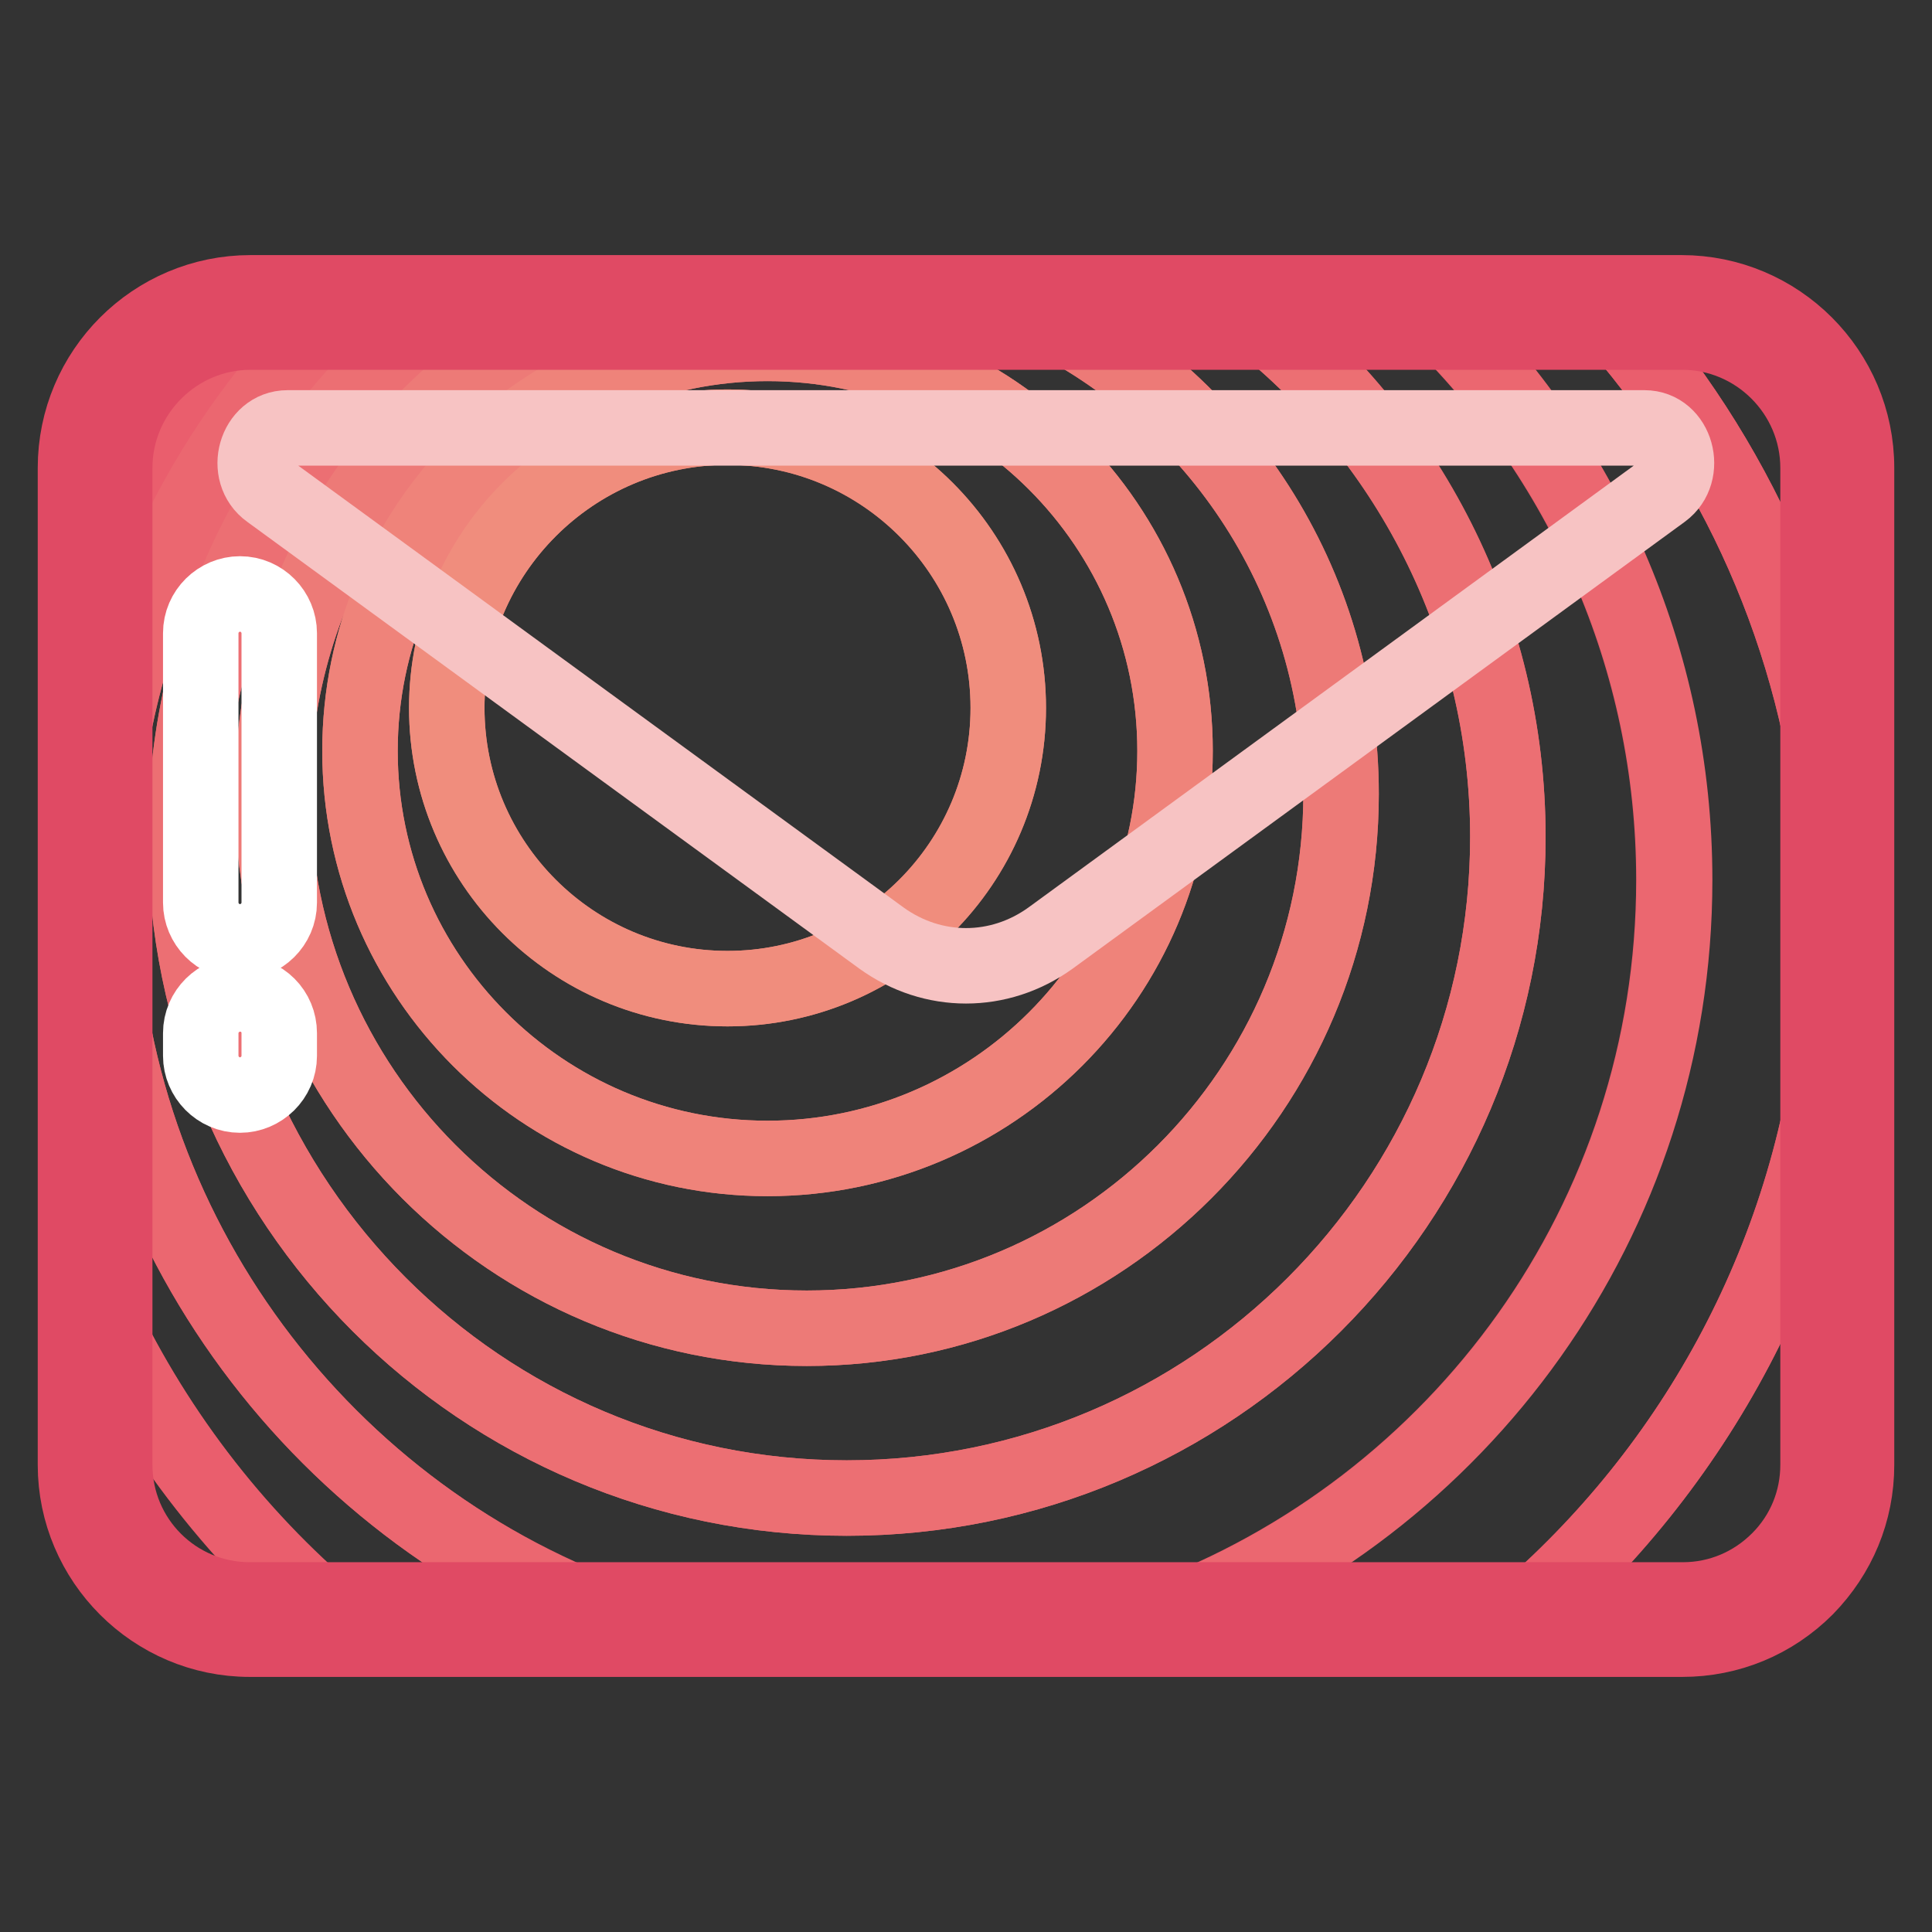 <?xml version="1.0" encoding="utf-8"?>
<!-- Svg Vector Icons : http://www.onlinewebfonts.com/icon -->
<!DOCTYPE svg PUBLIC "-//W3C//DTD SVG 1.1//EN" "http://www.w3.org/Graphics/SVG/1.1/DTD/svg11.dtd">
<svg version="1.1" xmlns="http://www.w3.org/2000/svg" xmlns:xlink="http://www.w3.org/1999/xlink" x="0px" y="0px" viewBox="0 0 256 256" enable-background="new 0 0 256 256" xml:space="preserve">
<rect x="0" y="0" width="256" height="256" fill="#333333" stroke="none"/>
<g> <path stroke-width="10" fill-opacity="0" stroke="#ea566a"  d="M222.8,41.4c11.4,0,20.6,9.2,20.6,20.6v132.1c0,11.3-9.2,20.5-20.5,20.5H33.1c-11.3,0-20.5-9.2-20.5-20.5 V62c0-11.4,9.2-20.6,20.6-20.6H222.8z"/> <path stroke-width="10" fill-opacity="0" stroke="#ea566a"  d="M243.4,62c0-11.4-9.2-20.6-20.6-20.6h-9.9c17,18.9,28.1,43.2,30.5,70L243.4,62z M12.6,62v9.7 c5.1-11.1,11.9-21.3,19.9-30.3C21.5,41.8,12.6,50.8,12.6,62z M12.6,172.9v21.2c0,11.3,9.2,20.5,20.5,20.5h11.1 C30.9,203.2,20,189,12.6,172.9z M243.4,194.1v-60.9c-2.9,32.5-18.7,61.4-42.2,81.4h21.7C234.2,214.6,243.4,205.4,243.4,194.1z"/> <path stroke-width="10" fill-opacity="0" stroke="#ea5e6d"  d="M243.4,133.2v-21.8c-2.4-26.8-13.5-51.1-30.5-70h-23.1c19.7,19,32,45.7,32,75.2c0,45-28.5,83.3-68.4,98 h47.7C224.7,194.6,240.5,165.8,243.4,133.2z M13.1,116.6c0-29.6,12.3-56.2,32-75.2H33.2c-0.2,0-0.5,0-0.7,0 c-8.1,9-14.8,19.2-19.9,30.3v101.1c7.4,16.1,18.3,30.4,31.7,41.7h37.2C41.5,199.9,13.1,161.6,13.1,116.6z"/> <path stroke-width="10" fill-opacity="0" stroke="#eb6770"  d="M221.9,116.6c0-29.6-12.3-56.2-32-75.2h-24.4c20.9,16,34.3,41.2,34.3,69.5c0,48.4-39.2,87.6-87.6,87.6 s-87.6-39.2-87.6-87.6c0-28.3,13.5-53.5,34.3-69.5H45.1c-19.7,19-32,45.7-32,75.2c0,45,28.5,83.3,68.4,98h72.1 C193.4,199.9,221.9,161.6,221.9,116.6z"/> <path stroke-width="10" fill-opacity="0" stroke="#ec6f73"  d="M24.6,110.9c0,48.4,39.2,87.6,87.6,87.6s87.6-39.2,87.6-87.6c0-28.3-13.5-53.5-34.3-69.5h-27.9 c23.7,11.4,40.1,35.7,40.1,63.8c0,39.1-31.7,70.8-70.8,70.8c-39.1,0-70.8-31.7-70.8-70.8c0-28.1,16.4-52.4,40.1-63.8H59 C38.1,57.4,24.6,82.6,24.6,110.9z"/> <path stroke-width="10" fill-opacity="0" stroke="#ed7a77"  d="M36.1,105.2c0,39.1,31.7,70.8,70.8,70.8c39.1,0,70.8-31.7,70.8-70.8c0-28.1-16.4-52.4-40.1-63.8H76.3 C52.5,52.8,36.1,77.1,36.1,105.2z M101.7,45.5c29.8,0,54,24.2,54,54s-24.2,54-54,54s-54-24.2-54-54S71.9,45.5,101.7,45.5z"/> <path stroke-width="10" fill-opacity="0" stroke="#ef837a"  d="M101.7,153.5c29.8,0,54-24.2,54-54s-24.2-54-54-54s-54,24.2-54,54S71.9,153.5,101.7,153.5z M96.4,56.6 c20.5,0,37.2,16.7,37.2,37.2c0,20.5-16.7,37.2-37.2,37.2c-20.5,0-37.2-16.7-37.2-37.2C59.2,73.3,75.9,56.6,96.4,56.6z"/> <path stroke-width="10" fill-opacity="0" stroke="#f08d7d"  d="M59.2,93.8c0,20.5,16.6,37.2,37.2,37.2c20.5,0,37.2-16.6,37.2-37.2c0-20.5-16.6-37.2-37.2-37.2 C75.9,56.6,59.2,73.3,59.2,93.8z"/> <path stroke-width="10" fill-opacity="0" stroke="#e04a64"  d="M222.9,217.2H33.1c-12.7,0-23.1-10.4-23.1-23.1V62c0-12.8,10.4-23.2,23.2-23.2h189.6 c12.8,0,23.2,10.4,23.2,23.2v132.1c0,6.2-2.4,11.9-6.7,16.3C234.9,214.8,229.1,217.2,222.9,217.2L222.9,217.2z M33.2,44 c-9.9,0-18,8.1-18,18v132.1c0,9.9,8,17.9,17.9,17.9h189.9c4.8,0,9.3-1.9,12.7-5.3c3.4-3.4,5.2-7.9,5.2-12.6V62c0-9.9-8.1-18-18-18 H33.2z"/> <path stroke-width="10" fill-opacity="0" stroke="#f7c3c3"  d="M116.8,124.3L35.7,65.1c-3.5-2.5-1.8-8.4,2.4-8.4h179.8c4.2,0,5.8,5.9,2.4,8.4l-81.1,59.2 C132.4,129.2,123.6,129.2,116.8,124.3z"/> <path stroke-width="10" fill-opacity="0" stroke="#ffffff"  d="M26.6,83.9v35.7c0,2.8,2.3,5.2,5.2,5.2c2.8,0,5.2-2.3,5.2-5.2V83.9c0-2.8-2.3-5.2-5.2-5.2 C29,78.7,26.6,81,26.6,83.9z M26.6,136.9v3c0,2.8,2.3,5.2,5.2,5.2c2.8,0,5.2-2.3,5.2-5.2v-3c0-2.9-2.3-5.2-5.2-5.2 C29,131.7,26.6,134,26.6,136.9z"/></g>
</svg>